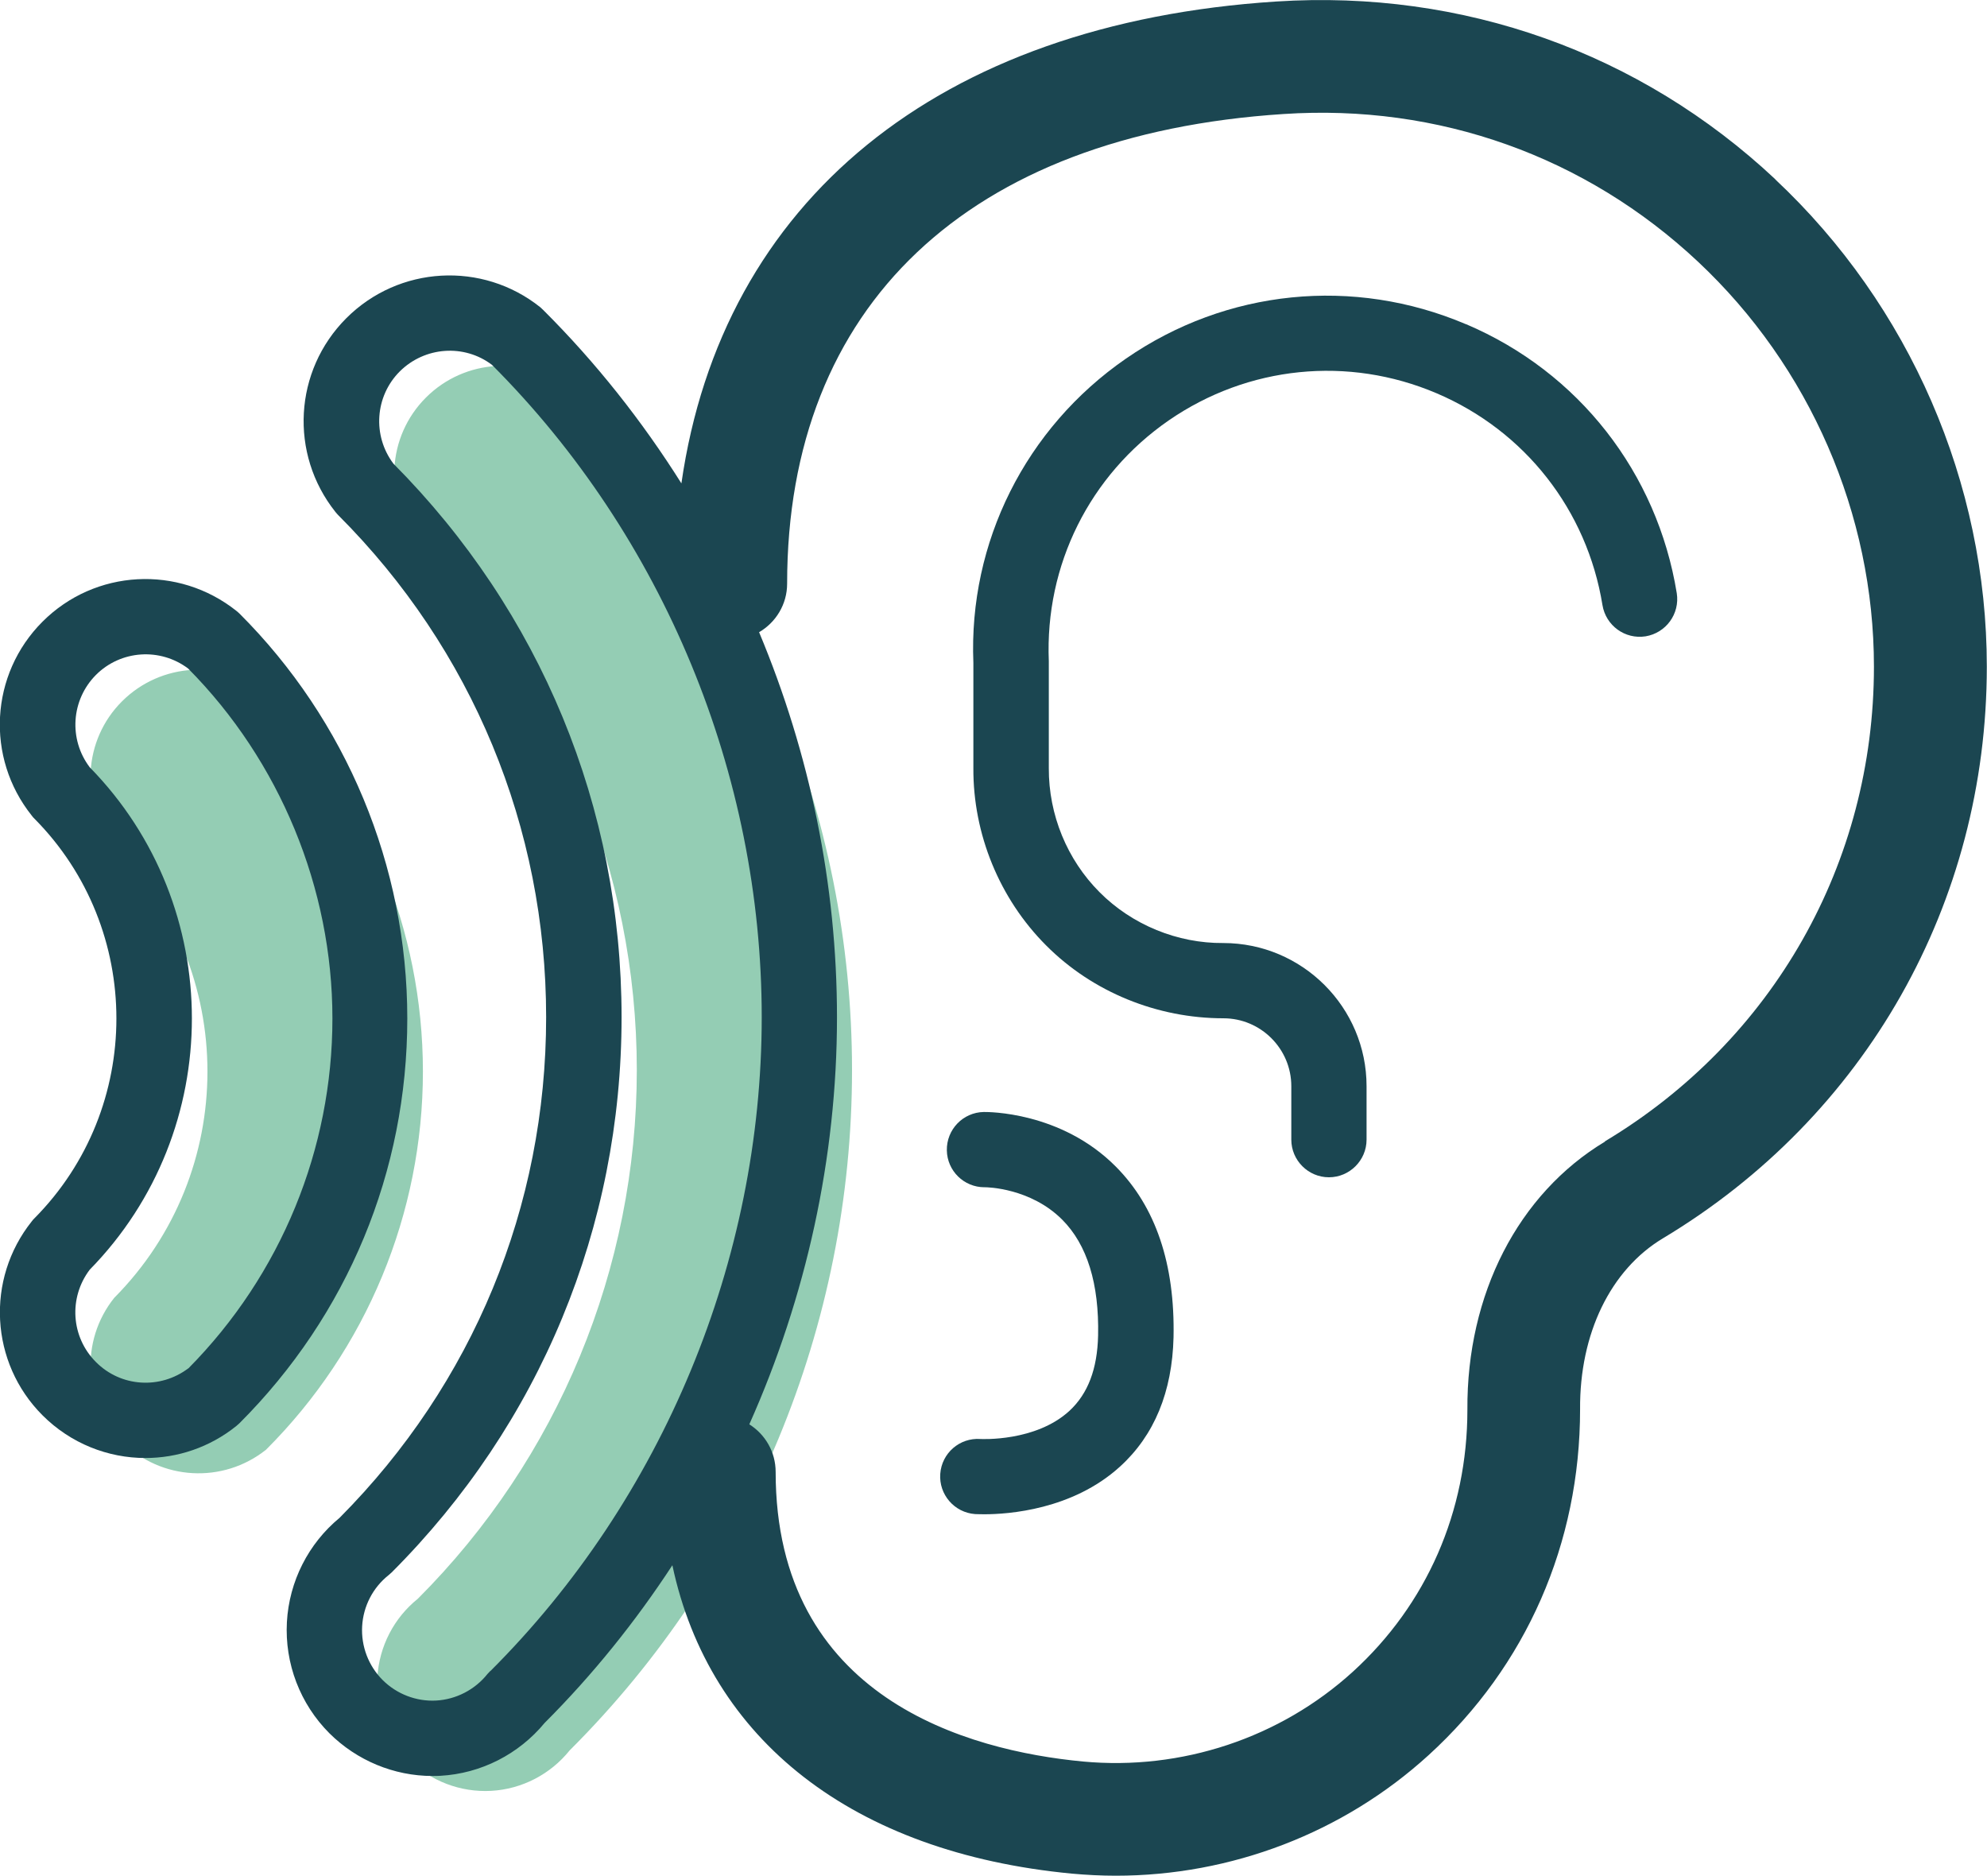 <?xml version="1.0" encoding="UTF-8"?><svg id="Calque_2" xmlns="http://www.w3.org/2000/svg" viewBox="0 0 105.62 99.69"><defs><style>.cls-1{fill:#94cdb4;}.cls-2{fill:#1b4651;}</style></defs><g id="VERT_CLAIR"><path class="cls-1" d="m30.29,20.7c-2.29-1.83-5.58-1.64-7.65.43s-2.25,5.35-.43,7.64c7.45,7.45,11.64,17.56,11.64,28.1s-4.18,20.64-11.64,28.1c-1.27,1.02-2.05,2.53-2.15,4.16s.52,3.22,1.67,4.38c1.15,1.15,2.75,1.76,4.38,1.67,1.63-.09,3.15-.88,4.17-2.15,9.61-9.58,15.01-22.6,15.01-36.16s-5.4-26.59-15.01-36.17h0Z"/><path class="cls-1" d="m14.14,36.85c-2.29-1.83-5.58-1.64-7.65.42s-2.25,5.36-.42,7.65c6.61,6.66,6.61,17.4,0,24.06-1.83,2.29-1.64,5.58.42,7.64,2.07,2.07,5.36,2.25,7.65.43,5.34-5.33,8.34-12.56,8.34-20.1s-3-14.78-8.34-20.1h0Z"/></g><g id="VERT_FONCE"><path class="cls-2" d="m77.92,17.23c-5.97-2.54-12.73-1.86-18.07,1.83-5.34,3.69-8.37,9.77-8.11,16.17v5.59c-.02,3.51,1.39,6.95,3.87,9.43,2.48,2.49,5.92,3.87,9.42,3.87,1.99,0,3.61,1.62,3.61,3.61v2.84c0,1.1.9,2,2,2s2-.9,2-2v-2.84c0-4.19-3.41-7.61-7.62-7.61-2.42.02-4.84-.96-6.57-2.7-1.73-1.73-2.71-4.12-2.7-6.59v-5.69c-.21-5.11,2.17-9.89,6.38-12.8,4.21-2.9,9.53-3.44,14.23-1.44,4.7,2,8,6.21,8.82,11.26.18,1.09,1.2,1.83,2.29,1.66,1.09-.18,1.83-1.2,1.66-2.29-1.04-6.41-5.22-11.76-11.2-14.3Z"/><path class="cls-2" d="m94.37,9.53C87.18,2.79,77.76-.56,67.84.08c-17.99,1.16-29.46,10.61-31.62,25.61-2.09-3.32-4.54-6.42-7.34-9.21-.05-.05-.11-.1-.16-.15-3.08-2.46-7.52-2.21-10.31.58-2.79,2.79-3.04,7.21-.58,10.3.05.06.1.12.15.17,7.12,7.12,11.05,16.6,11.05,26.68s-3.9,19.49-10.98,26.61c-1.66,1.37-2.68,3.38-2.8,5.54-.12,2.2.7,4.35,2.26,5.91,1.46,1.45,3.43,2.27,5.48,2.27.14,0,.28,0,.42-.01,2.15-.12,4.16-1.14,5.54-2.81,2.56-2.56,4.82-5.37,6.79-8.38,1.97,9.27,9.58,15.28,21.24,16.39.78.07,1.55.11,2.33.11,6.13,0,12.09-2.27,16.63-6.41,5.19-4.73,8.05-11.25,8.05-18.38-.03-4.02,1.62-7.42,4.41-9.09,10.78-6.47,17.21-17.82,17.21-30.38,0-9.76-4.1-19.2-11.25-25.9ZM26.06,88.81c-.05.05-.1.11-.15.16-.67.84-1.67,1.35-2.72,1.41-1.05.06-2.1-.34-2.85-1.09s-1.15-1.79-1.09-2.86c.06-1.06.57-2.05,1.4-2.71.06-.05.11-.1.17-.15,7.88-7.88,12.22-18.36,12.22-29.51s-4.31-21.55-12.13-29.42c-1.12-1.49-.98-3.58.34-4.9,1.33-1.32,3.42-1.47,4.9-.35,9.12,9.13,14.34,21.76,14.34,34.67s-5.26,25.61-14.42,34.75Zm59.26-28.14c-4.62,2.78-7.36,8.11-7.32,14.26,0,5.4-2.16,10.34-6.09,13.92-3.87,3.52-9.1,5.26-14.35,4.77-6.1-.58-16.33-3.36-16.33-15.39,0-1.07-.56-2-1.4-2.53,3.02-6.77,4.66-14.16,4.66-21.64,0-7.05-1.44-14.01-4.14-20.46.89-.52,1.49-1.48,1.49-2.58,0-14.77,9.62-23.87,26.38-24.96,8.24-.55,16.07,2.25,22.04,7.85,5.94,5.57,9.35,13.42,9.35,21.52,0,10.43-5.35,19.86-14.3,25.23Z"/><path class="cls-2" d="m52.29,59.1c-1.1.02-1.98.93-1.96,2.04.02,1.09.91,1.96,2,1.96.01,0,.02,0,.04,0,.08,0,2.4.03,4.09,1.72,1.33,1.33,1.97,3.41,1.91,6.16-.04,1.78-.54,3.09-1.52,4-1.8,1.66-4.71,1.5-4.73,1.5-1.11-.08-2.06.75-2.14,1.85-.08,1.1.75,2.06,1.85,2.14.03,0,.21.01.49.01,1.26,0,4.68-.23,7.21-2.53,1.83-1.66,2.78-3.98,2.85-6.88.08-3.89-.95-6.94-3.07-9.07-2.92-2.94-6.84-2.9-6.99-2.9Z"/><path class="cls-2" d="m12.74,32.62c-.05-.05-.11-.1-.17-.15-3.09-2.46-7.52-2.22-10.31.57-2.79,2.79-3.04,7.22-.57,10.31.04.06.09.11.14.16,5.81,5.86,5.81,15.38,0,21.24-.05.05-.1.1-.14.16-2.46,3.08-2.22,7.52.57,10.31,1.5,1.5,3.48,2.27,5.47,2.27,1.7,0,3.41-.56,4.83-1.7.06-.05.11-.1.17-.15,5.75-5.75,8.92-13.39,8.92-21.51s-3.25-15.86-8.92-21.52Zm-2.74,40.11c-1.49,1.12-3.58.99-4.9-.34-1.33-1.33-1.46-3.42-.33-4.91,7.24-7.39,7.24-19.31,0-26.7-1.13-1.49-.99-3.58.33-4.91,1.32-1.32,3.41-1.46,4.9-.34,4.87,4.91,7.67,11.68,7.67,18.6s-2.72,13.61-7.66,18.6Z"/></g></svg>